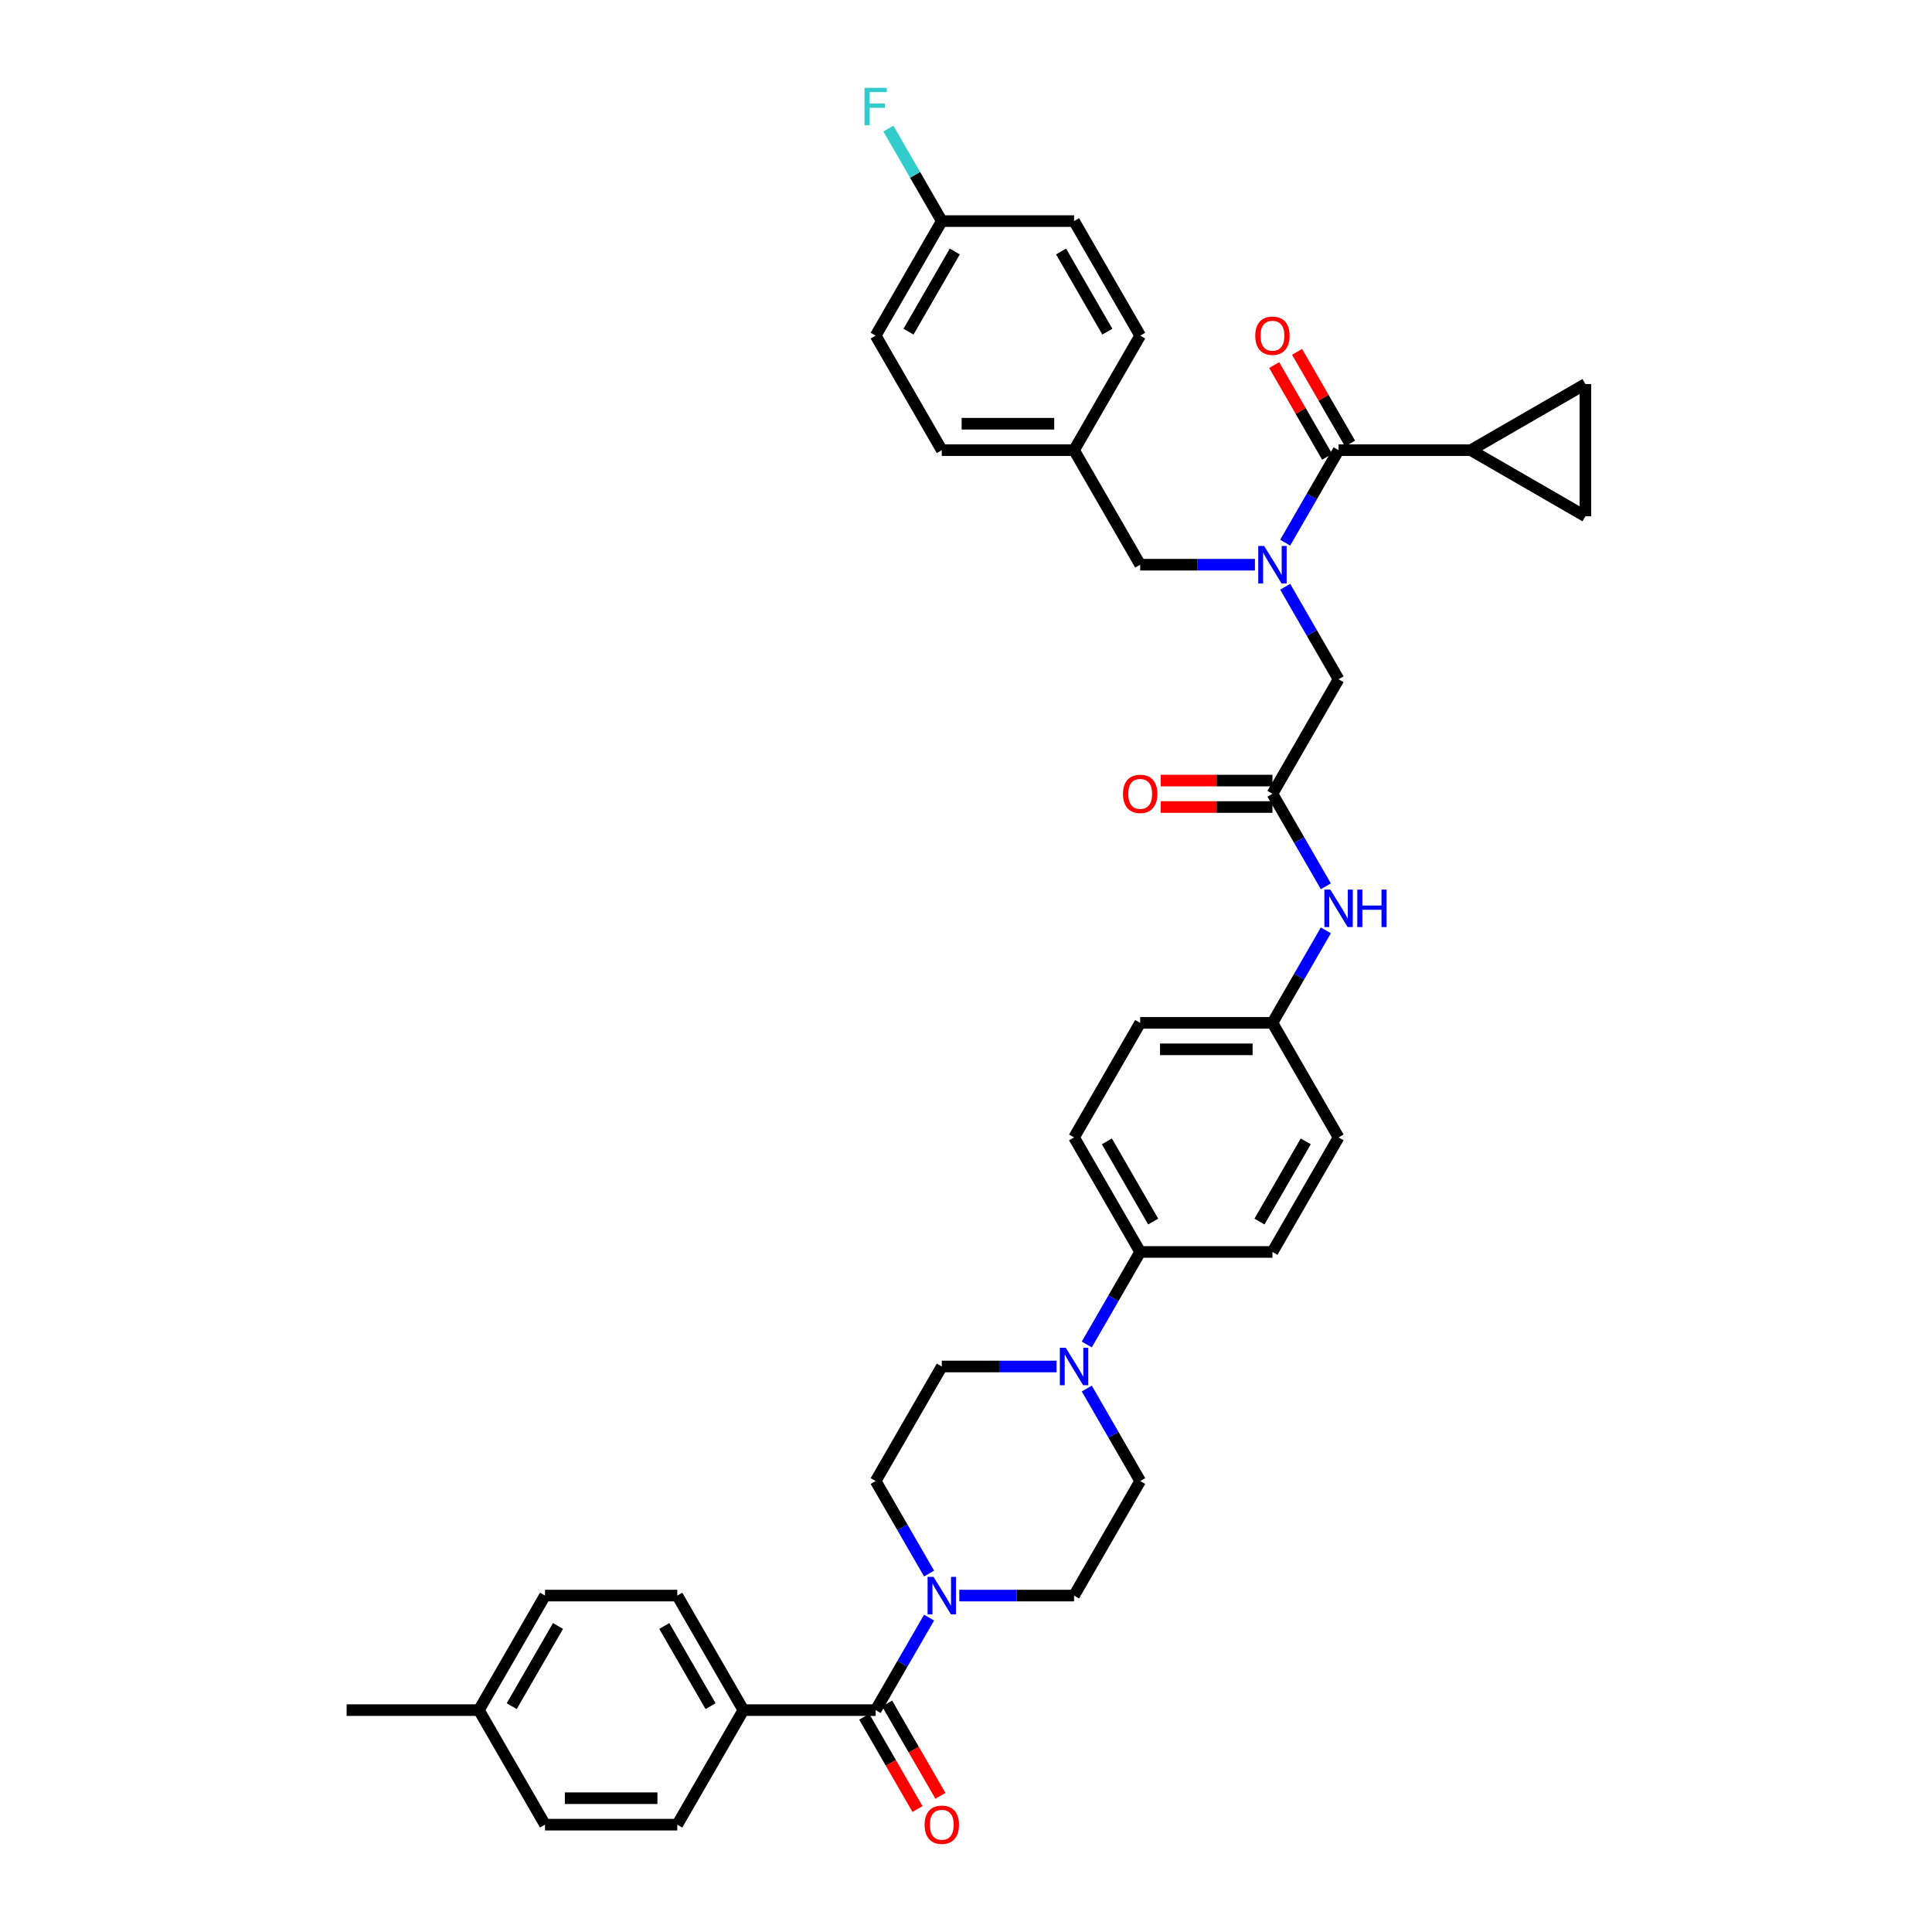 <?xml version='1.0' encoding='iso-8859-1'?>
<svg version='1.1' baseProfile='full'
              xmlns='http://www.w3.org/2000/svg'
                      xmlns:rdkit='http://www.rdkit.org/xml'
                      xmlns:xlink='http://www.w3.org/1999/xlink'
                  xml:space='preserve'
width='1000px' height='1000px' viewBox='0 0 1000 1000'>
<!-- END OF HEADER -->
<rect style='opacity:1.0;fill:#FFFFFF;stroke:none' width='1000' height='1000' x='0' y='0'> </rect>
<path class='bond-0' d='M 649.552,292.293 L 619.855,292.293' style='fill:none;fill-rule:evenodd;stroke:#0000FF;stroke-width:6px;stroke-linecap:butt;stroke-linejoin:miter;stroke-opacity:1' />
<path class='bond-0' d='M 619.855,292.293 L 590.158,292.293' style='fill:none;fill-rule:evenodd;stroke:#000000;stroke-width:6px;stroke-linecap:butt;stroke-linejoin:miter;stroke-opacity:1' />
<path class='bond-1' d='M 665.201,280.888 L 679.023,256.947' style='fill:none;fill-rule:evenodd;stroke:#0000FF;stroke-width:6px;stroke-linecap:butt;stroke-linejoin:miter;stroke-opacity:1' />
<path class='bond-1' d='M 679.023,256.947 L 692.845,233.007' style='fill:none;fill-rule:evenodd;stroke:#000000;stroke-width:6px;stroke-linecap:butt;stroke-linejoin:miter;stroke-opacity:1' />
<path class='bond-2' d='M 665.201,303.698 L 679.023,327.639' style='fill:none;fill-rule:evenodd;stroke:#0000FF;stroke-width:6px;stroke-linecap:butt;stroke-linejoin:miter;stroke-opacity:1' />
<path class='bond-2' d='M 679.023,327.639 L 692.845,351.579' style='fill:none;fill-rule:evenodd;stroke:#000000;stroke-width:6px;stroke-linecap:butt;stroke-linejoin:miter;stroke-opacity:1' />
<path class='bond-3' d='M 761.303,233.007 L 820.589,267.236' style='fill:none;fill-rule:evenodd;stroke:#000000;stroke-width:6px;stroke-linecap:butt;stroke-linejoin:miter;stroke-opacity:1' />
<path class='bond-4' d='M 761.303,233.007 L 820.589,198.778' style='fill:none;fill-rule:evenodd;stroke:#000000;stroke-width:6px;stroke-linecap:butt;stroke-linejoin:miter;stroke-opacity:1' />
<path class='bond-5' d='M 761.303,233.007 L 692.845,233.007' style='fill:none;fill-rule:evenodd;stroke:#000000;stroke-width:6px;stroke-linecap:butt;stroke-linejoin:miter;stroke-opacity:1' />
<path class='bond-6' d='M 698.773,229.584 L 685.07,205.849' style='fill:none;fill-rule:evenodd;stroke:#000000;stroke-width:6px;stroke-linecap:butt;stroke-linejoin:miter;stroke-opacity:1' />
<path class='bond-6' d='M 685.07,205.849 L 671.366,182.113' style='fill:none;fill-rule:evenodd;stroke:#FF0000;stroke-width:6px;stroke-linecap:butt;stroke-linejoin:miter;stroke-opacity:1' />
<path class='bond-6' d='M 686.916,236.43 L 673.213,212.694' style='fill:none;fill-rule:evenodd;stroke:#000000;stroke-width:6px;stroke-linecap:butt;stroke-linejoin:miter;stroke-opacity:1' />
<path class='bond-6' d='M 673.213,212.694 L 659.509,188.959' style='fill:none;fill-rule:evenodd;stroke:#FF0000;stroke-width:6px;stroke-linecap:butt;stroke-linejoin:miter;stroke-opacity:1' />
<path class='bond-7' d='M 820.589,267.236 L 820.589,198.778' style='fill:none;fill-rule:evenodd;stroke:#000000;stroke-width:6px;stroke-linecap:butt;stroke-linejoin:miter;stroke-opacity:1' />
<path class='bond-8' d='M 590.158,292.293 L 555.929,233.007' style='fill:none;fill-rule:evenodd;stroke:#000000;stroke-width:6px;stroke-linecap:butt;stroke-linejoin:miter;stroke-opacity:1' />
<path class='bond-9' d='M 555.929,233.007 L 487.471,233.007' style='fill:none;fill-rule:evenodd;stroke:#000000;stroke-width:6px;stroke-linecap:butt;stroke-linejoin:miter;stroke-opacity:1' />
<path class='bond-9' d='M 545.66,219.315 L 497.74,219.315' style='fill:none;fill-rule:evenodd;stroke:#000000;stroke-width:6px;stroke-linecap:butt;stroke-linejoin:miter;stroke-opacity:1' />
<path class='bond-10' d='M 555.929,233.007 L 590.158,173.721' style='fill:none;fill-rule:evenodd;stroke:#000000;stroke-width:6px;stroke-linecap:butt;stroke-linejoin:miter;stroke-opacity:1' />
<path class='bond-11' d='M 487.471,233.007 L 453.242,173.721' style='fill:none;fill-rule:evenodd;stroke:#000000;stroke-width:6px;stroke-linecap:butt;stroke-linejoin:miter;stroke-opacity:1' />
<path class='bond-12' d='M 453.242,173.721 L 487.471,114.434' style='fill:none;fill-rule:evenodd;stroke:#000000;stroke-width:6px;stroke-linecap:butt;stroke-linejoin:miter;stroke-opacity:1' />
<path class='bond-12' d='M 470.234,171.673 L 494.194,130.173' style='fill:none;fill-rule:evenodd;stroke:#000000;stroke-width:6px;stroke-linecap:butt;stroke-linejoin:miter;stroke-opacity:1' />
<path class='bond-13' d='M 487.471,114.434 L 555.929,114.434' style='fill:none;fill-rule:evenodd;stroke:#000000;stroke-width:6px;stroke-linecap:butt;stroke-linejoin:miter;stroke-opacity:1' />
<path class='bond-14' d='M 487.471,114.434 L 473.649,90.494' style='fill:none;fill-rule:evenodd;stroke:#000000;stroke-width:6px;stroke-linecap:butt;stroke-linejoin:miter;stroke-opacity:1' />
<path class='bond-14' d='M 473.649,90.494 L 459.827,66.553' style='fill:none;fill-rule:evenodd;stroke:#33CCCC;stroke-width:6px;stroke-linecap:butt;stroke-linejoin:miter;stroke-opacity:1' />
<path class='bond-15' d='M 555.929,114.434 L 590.158,173.721' style='fill:none;fill-rule:evenodd;stroke:#000000;stroke-width:6px;stroke-linecap:butt;stroke-linejoin:miter;stroke-opacity:1' />
<path class='bond-15' d='M 549.206,130.173 L 573.166,171.673' style='fill:none;fill-rule:evenodd;stroke:#000000;stroke-width:6px;stroke-linecap:butt;stroke-linejoin:miter;stroke-opacity:1' />
<path class='bond-16' d='M 658.616,404.02 L 629.692,404.02' style='fill:none;fill-rule:evenodd;stroke:#000000;stroke-width:6px;stroke-linecap:butt;stroke-linejoin:miter;stroke-opacity:1' />
<path class='bond-16' d='M 629.692,404.02 L 600.769,404.02' style='fill:none;fill-rule:evenodd;stroke:#FF0000;stroke-width:6px;stroke-linecap:butt;stroke-linejoin:miter;stroke-opacity:1' />
<path class='bond-16' d='M 658.616,417.711 L 629.692,417.711' style='fill:none;fill-rule:evenodd;stroke:#000000;stroke-width:6px;stroke-linecap:butt;stroke-linejoin:miter;stroke-opacity:1' />
<path class='bond-16' d='M 629.692,417.711 L 600.769,417.711' style='fill:none;fill-rule:evenodd;stroke:#FF0000;stroke-width:6px;stroke-linecap:butt;stroke-linejoin:miter;stroke-opacity:1' />
<path class='bond-17' d='M 658.616,410.865 L 692.845,351.579' style='fill:none;fill-rule:evenodd;stroke:#000000;stroke-width:6px;stroke-linecap:butt;stroke-linejoin:miter;stroke-opacity:1' />
<path class='bond-18' d='M 658.616,410.865 L 672.438,434.806' style='fill:none;fill-rule:evenodd;stroke:#000000;stroke-width:6px;stroke-linecap:butt;stroke-linejoin:miter;stroke-opacity:1' />
<path class='bond-18' d='M 672.438,434.806 L 686.26,458.746' style='fill:none;fill-rule:evenodd;stroke:#0000FF;stroke-width:6px;stroke-linecap:butt;stroke-linejoin:miter;stroke-opacity:1' />
<path class='bond-19' d='M 686.26,481.557 L 672.438,505.497' style='fill:none;fill-rule:evenodd;stroke:#0000FF;stroke-width:6px;stroke-linecap:butt;stroke-linejoin:miter;stroke-opacity:1' />
<path class='bond-19' d='M 672.438,505.497 L 658.616,529.438' style='fill:none;fill-rule:evenodd;stroke:#000000;stroke-width:6px;stroke-linecap:butt;stroke-linejoin:miter;stroke-opacity:1' />
<path class='bond-20' d='M 496.535,825.869 L 526.232,825.869' style='fill:none;fill-rule:evenodd;stroke:#0000FF;stroke-width:6px;stroke-linecap:butt;stroke-linejoin:miter;stroke-opacity:1' />
<path class='bond-20' d='M 526.232,825.869 L 555.929,825.869' style='fill:none;fill-rule:evenodd;stroke:#000000;stroke-width:6px;stroke-linecap:butt;stroke-linejoin:miter;stroke-opacity:1' />
<path class='bond-21' d='M 480.887,837.274 L 467.065,861.214' style='fill:none;fill-rule:evenodd;stroke:#0000FF;stroke-width:6px;stroke-linecap:butt;stroke-linejoin:miter;stroke-opacity:1' />
<path class='bond-21' d='M 467.065,861.214 L 453.242,885.155' style='fill:none;fill-rule:evenodd;stroke:#000000;stroke-width:6px;stroke-linecap:butt;stroke-linejoin:miter;stroke-opacity:1' />
<path class='bond-22' d='M 480.887,814.464 L 467.065,790.523' style='fill:none;fill-rule:evenodd;stroke:#0000FF;stroke-width:6px;stroke-linecap:butt;stroke-linejoin:miter;stroke-opacity:1' />
<path class='bond-22' d='M 467.065,790.523 L 453.242,766.583' style='fill:none;fill-rule:evenodd;stroke:#000000;stroke-width:6px;stroke-linecap:butt;stroke-linejoin:miter;stroke-opacity:1' />
<path class='bond-23' d='M 384.785,885.155 L 350.556,825.869' style='fill:none;fill-rule:evenodd;stroke:#000000;stroke-width:6px;stroke-linecap:butt;stroke-linejoin:miter;stroke-opacity:1' />
<path class='bond-23' d='M 367.793,883.108 L 343.833,841.607' style='fill:none;fill-rule:evenodd;stroke:#000000;stroke-width:6px;stroke-linecap:butt;stroke-linejoin:miter;stroke-opacity:1' />
<path class='bond-24' d='M 384.785,885.155 L 350.556,944.441' style='fill:none;fill-rule:evenodd;stroke:#000000;stroke-width:6px;stroke-linecap:butt;stroke-linejoin:miter;stroke-opacity:1' />
<path class='bond-25' d='M 384.785,885.155 L 453.242,885.155' style='fill:none;fill-rule:evenodd;stroke:#000000;stroke-width:6px;stroke-linecap:butt;stroke-linejoin:miter;stroke-opacity:1' />
<path class='bond-26' d='M 447.314,888.578 L 461.104,912.464' style='fill:none;fill-rule:evenodd;stroke:#000000;stroke-width:6px;stroke-linecap:butt;stroke-linejoin:miter;stroke-opacity:1' />
<path class='bond-26' d='M 461.104,912.464 L 474.895,936.349' style='fill:none;fill-rule:evenodd;stroke:#FF0000;stroke-width:6px;stroke-linecap:butt;stroke-linejoin:miter;stroke-opacity:1' />
<path class='bond-26' d='M 459.171,881.732 L 472.962,905.618' style='fill:none;fill-rule:evenodd;stroke:#000000;stroke-width:6px;stroke-linecap:butt;stroke-linejoin:miter;stroke-opacity:1' />
<path class='bond-26' d='M 472.962,905.618 L 486.752,929.504' style='fill:none;fill-rule:evenodd;stroke:#FF0000;stroke-width:6px;stroke-linecap:butt;stroke-linejoin:miter;stroke-opacity:1' />
<path class='bond-27' d='M 350.556,825.869 L 282.098,825.869' style='fill:none;fill-rule:evenodd;stroke:#000000;stroke-width:6px;stroke-linecap:butt;stroke-linejoin:miter;stroke-opacity:1' />
<path class='bond-28' d='M 350.556,944.441 L 282.098,944.441' style='fill:none;fill-rule:evenodd;stroke:#000000;stroke-width:6px;stroke-linecap:butt;stroke-linejoin:miter;stroke-opacity:1' />
<path class='bond-28' d='M 340.287,930.75 L 292.367,930.75' style='fill:none;fill-rule:evenodd;stroke:#000000;stroke-width:6px;stroke-linecap:butt;stroke-linejoin:miter;stroke-opacity:1' />
<path class='bond-29' d='M 562.514,695.891 L 576.336,671.951' style='fill:none;fill-rule:evenodd;stroke:#0000FF;stroke-width:6px;stroke-linecap:butt;stroke-linejoin:miter;stroke-opacity:1' />
<path class='bond-29' d='M 576.336,671.951 L 590.158,648.01' style='fill:none;fill-rule:evenodd;stroke:#000000;stroke-width:6px;stroke-linecap:butt;stroke-linejoin:miter;stroke-opacity:1' />
<path class='bond-30' d='M 546.865,707.296 L 517.168,707.296' style='fill:none;fill-rule:evenodd;stroke:#0000FF;stroke-width:6px;stroke-linecap:butt;stroke-linejoin:miter;stroke-opacity:1' />
<path class='bond-30' d='M 517.168,707.296 L 487.471,707.296' style='fill:none;fill-rule:evenodd;stroke:#000000;stroke-width:6px;stroke-linecap:butt;stroke-linejoin:miter;stroke-opacity:1' />
<path class='bond-31' d='M 562.514,718.701 L 576.336,742.642' style='fill:none;fill-rule:evenodd;stroke:#0000FF;stroke-width:6px;stroke-linecap:butt;stroke-linejoin:miter;stroke-opacity:1' />
<path class='bond-31' d='M 576.336,742.642 L 590.158,766.583' style='fill:none;fill-rule:evenodd;stroke:#000000;stroke-width:6px;stroke-linecap:butt;stroke-linejoin:miter;stroke-opacity:1' />
<path class='bond-32' d='M 658.616,529.438 L 590.158,529.438' style='fill:none;fill-rule:evenodd;stroke:#000000;stroke-width:6px;stroke-linecap:butt;stroke-linejoin:miter;stroke-opacity:1' />
<path class='bond-32' d='M 648.347,543.129 L 600.427,543.129' style='fill:none;fill-rule:evenodd;stroke:#000000;stroke-width:6px;stroke-linecap:butt;stroke-linejoin:miter;stroke-opacity:1' />
<path class='bond-33' d='M 658.616,529.438 L 692.845,588.724' style='fill:none;fill-rule:evenodd;stroke:#000000;stroke-width:6px;stroke-linecap:butt;stroke-linejoin:miter;stroke-opacity:1' />
<path class='bond-34' d='M 590.158,648.01 L 658.616,648.01' style='fill:none;fill-rule:evenodd;stroke:#000000;stroke-width:6px;stroke-linecap:butt;stroke-linejoin:miter;stroke-opacity:1' />
<path class='bond-35' d='M 590.158,648.01 L 555.929,588.724' style='fill:none;fill-rule:evenodd;stroke:#000000;stroke-width:6px;stroke-linecap:butt;stroke-linejoin:miter;stroke-opacity:1' />
<path class='bond-35' d='M 596.881,632.271 L 572.921,590.771' style='fill:none;fill-rule:evenodd;stroke:#000000;stroke-width:6px;stroke-linecap:butt;stroke-linejoin:miter;stroke-opacity:1' />
<path class='bond-36' d='M 590.158,529.438 L 555.929,588.724' style='fill:none;fill-rule:evenodd;stroke:#000000;stroke-width:6px;stroke-linecap:butt;stroke-linejoin:miter;stroke-opacity:1' />
<path class='bond-37' d='M 692.845,588.724 L 658.616,648.01' style='fill:none;fill-rule:evenodd;stroke:#000000;stroke-width:6px;stroke-linecap:butt;stroke-linejoin:miter;stroke-opacity:1' />
<path class='bond-37' d='M 675.853,590.771 L 651.893,632.271' style='fill:none;fill-rule:evenodd;stroke:#000000;stroke-width:6px;stroke-linecap:butt;stroke-linejoin:miter;stroke-opacity:1' />
<path class='bond-38' d='M 487.471,707.296 L 453.242,766.583' style='fill:none;fill-rule:evenodd;stroke:#000000;stroke-width:6px;stroke-linecap:butt;stroke-linejoin:miter;stroke-opacity:1' />
<path class='bond-39' d='M 590.158,766.583 L 555.929,825.869' style='fill:none;fill-rule:evenodd;stroke:#000000;stroke-width:6px;stroke-linecap:butt;stroke-linejoin:miter;stroke-opacity:1' />
<path class='bond-40' d='M 282.098,944.441 L 247.869,885.155' style='fill:none;fill-rule:evenodd;stroke:#000000;stroke-width:6px;stroke-linecap:butt;stroke-linejoin:miter;stroke-opacity:1' />
<path class='bond-41' d='M 282.098,825.869 L 247.869,885.155' style='fill:none;fill-rule:evenodd;stroke:#000000;stroke-width:6px;stroke-linecap:butt;stroke-linejoin:miter;stroke-opacity:1' />
<path class='bond-41' d='M 288.821,841.607 L 264.861,883.108' style='fill:none;fill-rule:evenodd;stroke:#000000;stroke-width:6px;stroke-linecap:butt;stroke-linejoin:miter;stroke-opacity:1' />
<path class='bond-42' d='M 247.869,885.155 L 179.411,885.155' style='fill:none;fill-rule:evenodd;stroke:#000000;stroke-width:6px;stroke-linecap:butt;stroke-linejoin:miter;stroke-opacity:1' />
<path  class='atom-0' d='M 654.33 282.599
L 660.683 292.868
Q 661.313 293.881, 662.326 295.716
Q 663.339 297.551, 663.394 297.66
L 663.394 282.599
L 665.968 282.599
L 665.968 301.987
L 663.312 301.987
L 656.494 290.759
Q 655.7 289.445, 654.851 287.939
Q 654.029 286.433, 653.783 285.967
L 653.783 301.987
L 651.263 301.987
L 651.263 282.599
L 654.33 282.599
' fill='#0000FF'/>
<path  class='atom-3' d='M 649.716 173.775
Q 649.716 169.12, 652.017 166.519
Q 654.317 163.917, 658.616 163.917
Q 662.915 163.917, 665.215 166.519
Q 667.515 169.12, 667.515 173.775
Q 667.515 178.485, 665.188 181.169
Q 662.86 183.825, 658.616 183.825
Q 654.344 183.825, 652.017 181.169
Q 649.716 178.513, 649.716 173.775
M 658.616 181.634
Q 661.573 181.634, 663.161 179.663
Q 664.777 177.664, 664.777 173.775
Q 664.777 169.969, 663.161 168.052
Q 661.573 166.108, 658.616 166.108
Q 655.658 166.108, 654.043 168.025
Q 652.455 169.942, 652.455 173.775
Q 652.455 177.691, 654.043 179.663
Q 655.658 181.634, 658.616 181.634
' fill='#FF0000'/>
<path  class='atom-14' d='M 581.259 410.92
Q 581.259 406.265, 583.559 403.664
Q 585.859 401.062, 590.158 401.062
Q 594.457 401.062, 596.757 403.664
Q 599.058 406.265, 599.058 410.92
Q 599.058 415.63, 596.73 418.314
Q 594.402 420.97, 590.158 420.97
Q 585.886 420.97, 583.559 418.314
Q 581.259 415.657, 581.259 410.92
M 590.158 418.779
Q 593.115 418.779, 594.704 416.807
Q 596.319 414.809, 596.319 410.92
Q 596.319 407.114, 594.704 405.197
Q 593.115 403.253, 590.158 403.253
Q 587.201 403.253, 585.585 405.17
Q 583.997 407.086, 583.997 410.92
Q 583.997 414.836, 585.585 416.807
Q 587.201 418.779, 590.158 418.779
' fill='#FF0000'/>
<path  class='atom-16' d='M 688.559 460.458
L 694.912 470.727
Q 695.542 471.74, 696.555 473.574
Q 697.568 475.409, 697.623 475.519
L 697.623 460.458
L 700.197 460.458
L 700.197 479.845
L 697.541 479.845
L 690.723 468.618
Q 689.928 467.304, 689.08 465.798
Q 688.258 464.292, 688.012 463.826
L 688.012 479.845
L 685.492 479.845
L 685.492 460.458
L 688.559 460.458
' fill='#0000FF'/>
<path  class='atom-16' d='M 702.525 460.458
L 705.153 460.458
L 705.153 468.7
L 715.066 468.7
L 715.066 460.458
L 717.695 460.458
L 717.695 479.845
L 715.066 479.845
L 715.066 470.891
L 705.153 470.891
L 705.153 479.845
L 702.525 479.845
L 702.525 460.458
' fill='#0000FF'/>
<path  class='atom-17' d='M 483.186 816.175
L 489.539 826.444
Q 490.169 827.457, 491.182 829.292
Q 492.195 831.126, 492.25 831.236
L 492.25 816.175
L 494.824 816.175
L 494.824 835.562
L 492.168 835.562
L 485.349 824.335
Q 484.555 823.021, 483.706 821.515
Q 482.885 820.009, 482.638 819.543
L 482.638 835.562
L 480.119 835.562
L 480.119 816.175
L 483.186 816.175
' fill='#0000FF'/>
<path  class='atom-20' d='M 478.572 944.496
Q 478.572 939.841, 480.872 937.239
Q 483.172 934.638, 487.471 934.638
Q 491.771 934.638, 494.071 937.239
Q 496.371 939.841, 496.371 944.496
Q 496.371 949.206, 494.043 951.889
Q 491.716 954.545, 487.471 954.545
Q 483.2 954.545, 480.872 951.889
Q 478.572 949.233, 478.572 944.496
M 487.471 952.355
Q 490.429 952.355, 492.017 950.383
Q 493.633 948.384, 493.633 944.496
Q 493.633 940.69, 492.017 938.773
Q 490.429 936.829, 487.471 936.829
Q 484.514 936.829, 482.898 938.745
Q 481.31 940.662, 481.31 944.496
Q 481.31 948.412, 482.898 950.383
Q 484.514 952.355, 487.471 952.355
' fill='#FF0000'/>
<path  class='atom-23' d='M 551.644 697.603
L 557.997 707.871
Q 558.626 708.885, 559.64 710.719
Q 560.653 712.554, 560.708 712.663
L 560.708 697.603
L 563.282 697.603
L 563.282 716.99
L 560.625 716.99
L 553.807 705.763
Q 553.013 704.448, 552.164 702.942
Q 551.342 701.436, 551.096 700.971
L 551.096 716.99
L 548.577 716.99
L 548.577 697.603
L 551.644 697.603
' fill='#0000FF'/>
<path  class='atom-38' d='M 447.478 45.455
L 459.007 45.455
L 459.007 47.673
L 450.08 47.673
L 450.08 53.56
L 458.021 53.56
L 458.021 55.805
L 450.08 55.805
L 450.08 64.842
L 447.478 64.842
L 447.478 45.455
' fill='#33CCCC'/>
</svg>
